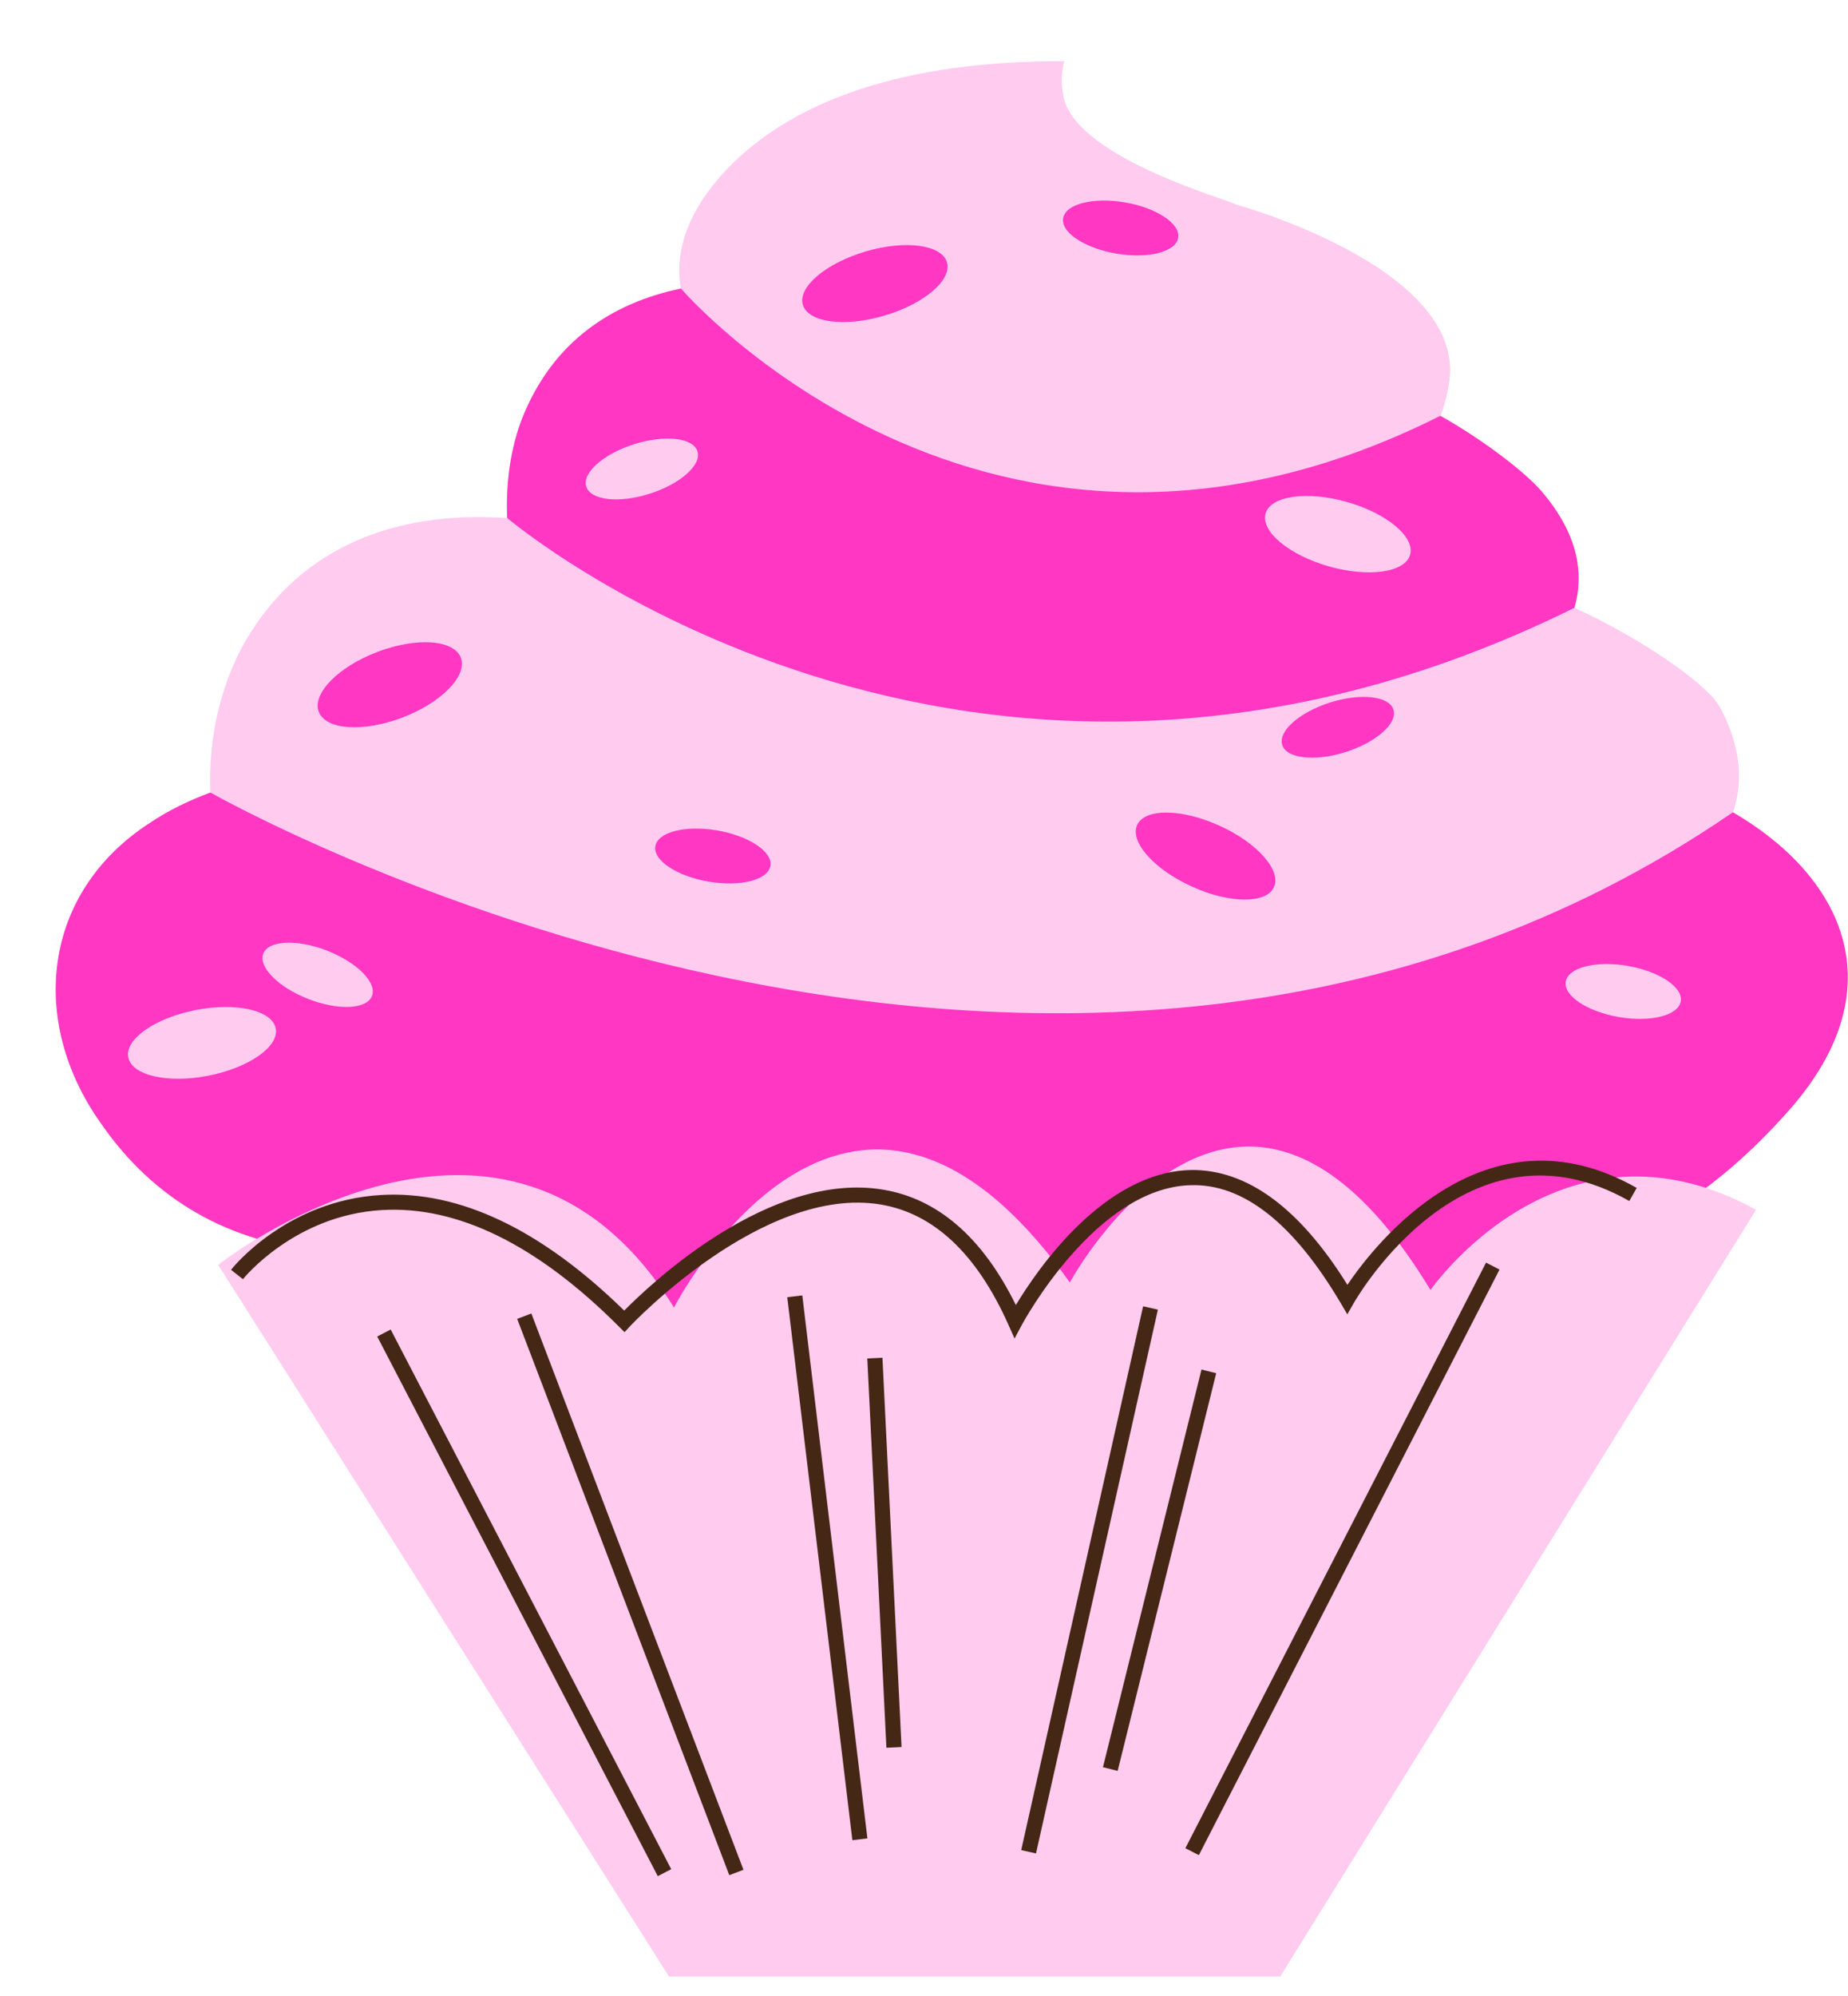 <svg width="88" height="95" viewBox="0 0 88 95" fill="none" xmlns="http://www.w3.org/2000/svg">
<g filter="url(#filter0_d_963_1342)">
<path d="M80.529 36.657L66.214 34.425L72.972 26.935C73.46 25.238 73.107 23.395 71.446 21.428C70.73 20.572 68.793 19.035 66.598 17.795L38.756 8.789L30.41 11.737C27.134 12.422 24.352 14.244 22.889 17.846C22.307 19.315 22.079 20.997 22.151 22.674L23.127 30.579L8.002 35.728C7 36.102 6.024 36.569 5.121 37.176C-0.012 40.514 -0.604 46.597 2.734 51.367C5.376 55.249 9.051 57.128 13.161 57.523C13.182 57.616 13.198 57.715 13.229 57.808C14.662 63.772 20.615 68.189 25.987 70.328C41.18 76.442 58.163 69.897 67.953 57.73C69.204 57.876 70.636 57.808 71.186 57.808C76.081 57.445 80.249 54.232 83.363 50.651C88.372 44.791 85.548 39.579 80.519 36.662L80.529 36.657Z" fill="#FF37C2"/>
</g>
<g filter="url(#filter1_d_963_1342)">
<path d="M66.598 17.789C66.805 17.234 66.951 16.653 67.029 16.051C67.631 10.678 56.84 7.73 56.84 7.73C56.533 7.512 49.376 5.555 48.664 2.69C48.514 2.078 48.53 1.486 48.675 0.915C42.384 0.894 35.963 2.176 32.205 6.505C30.622 8.358 30.145 10.139 30.42 11.727C30.42 11.727 44.974 28.664 66.603 17.784L66.598 17.789Z" fill="#FFCBEF"/>
</g>
<g filter="url(#filter2_d_963_1342)">
<path d="M79.911 31.674C79.33 30.569 76.076 28.337 72.972 26.93C44.029 41.245 22.162 22.663 22.162 22.663C17.392 22.321 12.808 23.676 10.016 27.979C8.583 30.174 7.909 32.961 8.012 35.718C8.012 35.718 48.405 58.732 80.534 36.652C81.012 35.183 80.898 33.522 79.911 31.669V31.674Z" fill="#FFCBEF"/>
</g>
<path d="M21.944 31.306C22.271 32.167 21.025 33.444 19.157 34.155C17.288 34.866 15.508 34.742 15.181 33.88C14.854 33.019 16.099 31.742 17.968 31.031C19.836 30.32 21.617 30.444 21.944 31.306Z" fill="#FF37C2"/>
<path d="M9.31 48.076C11.251 47.697 12.959 48.087 13.13 48.948C13.302 49.81 11.864 50.817 9.928 51.201C7.986 51.58 6.279 51.191 6.107 50.329C5.936 49.467 7.374 48.461 9.31 48.076Z" fill="#FFCBEF"/>
<path d="M41.211 11.971C43.105 11.411 44.844 11.644 45.093 12.485C45.343 13.326 44.009 14.463 42.114 15.023C40.22 15.584 38.481 15.35 38.232 14.509C37.982 13.668 39.316 12.532 41.216 11.971H41.211Z" fill="#FF37C2"/>
<path d="M34.157 39.527C35.667 39.787 36.799 40.545 36.685 41.214C36.571 41.889 35.247 42.221 33.737 41.962C32.226 41.702 31.089 40.944 31.209 40.275C31.323 39.6 32.641 39.268 34.157 39.527Z" fill="#FF37C2"/>
<path d="M15.575 45.247C17.002 45.808 17.963 46.773 17.713 47.407C17.464 48.045 16.104 48.107 14.677 47.547C13.244 46.991 12.289 46.021 12.539 45.387C12.788 44.754 14.148 44.692 15.575 45.247Z" fill="#FFCBEF"/>
<path d="M53.575 9.635C55.085 9.895 56.217 10.653 56.102 11.322C55.988 11.997 54.665 12.329 53.154 12.07C51.644 11.81 50.507 11.057 50.627 10.383C50.741 9.708 52.059 9.376 53.575 9.635Z" fill="#FF37C2"/>
<path d="M77.508 45.974C79.019 46.234 80.15 46.992 80.036 47.661C79.922 48.336 78.598 48.668 77.088 48.408C75.578 48.149 74.441 47.391 74.56 46.722C74.674 46.047 75.998 45.715 77.508 45.974Z" fill="#FFCBEF"/>
<path d="M30.191 21.143C31.655 20.681 33.005 20.831 33.212 21.48C33.42 22.129 32.403 23.032 30.939 23.499C29.475 23.966 28.126 23.816 27.918 23.162C27.71 22.513 28.728 21.61 30.191 21.143Z" fill="#FFCBEF"/>
<path d="M58.065 39.299C59.866 40.114 61.028 41.427 60.665 42.226C60.302 43.026 58.547 43.015 56.751 42.195C54.95 41.38 53.788 40.067 54.151 39.268C54.514 38.468 56.269 38.484 58.065 39.299Z" fill="#FF37C2"/>
<path d="M64.143 23.893C66.042 24.433 67.387 25.56 67.148 26.406C66.909 27.252 65.17 27.496 63.271 26.956C61.371 26.411 60.027 25.29 60.265 24.444C60.504 23.598 62.243 23.354 64.143 23.893Z" fill="#FFCBEF"/>
<path d="M63.333 33.439C64.797 32.977 66.146 33.127 66.354 33.776C66.561 34.425 65.544 35.328 64.08 35.795C62.617 36.257 61.267 36.112 61.059 35.458C60.852 34.809 61.869 33.906 63.333 33.439Z" fill="#FF37C2"/>
<g filter="url(#filter3_d_963_1342)">
<path d="M80.623 54.58L57.961 91.08H28.858L7.39 57.206C7.39 57.206 21.108 46.353 29.096 59.236C29.096 59.236 37.328 43.135 47.943 58.042C47.943 58.042 55.937 43.249 65.118 58.4C65.118 58.4 71.321 49.457 80.623 54.585V54.58Z" fill="#FFCBEF"/>
</g>
<path d="M64.163 61.156C61.869 57.466 59.352 55.649 56.7 55.691C52.568 55.784 49.402 60.414 48.374 62.117C46.791 58.904 44.668 57.061 42.052 56.625C36.669 55.727 31.001 61.089 29.724 62.381C25.769 58.514 21.871 56.661 18.144 56.879C13.655 57.144 11.106 60.305 11.002 60.44L11.568 60.886C11.594 60.855 14.018 57.84 18.186 57.596C21.788 57.383 25.588 59.251 29.475 63.144L29.74 63.409L29.994 63.134C30.057 63.066 36.332 56.402 41.932 57.331C44.46 57.751 46.505 59.672 48.011 63.035L48.312 63.71L48.659 63.061C48.696 62.994 52.184 56.511 56.715 56.412C59.212 56.34 61.61 58.244 63.842 62.023L64.158 62.558L64.465 62.023C64.683 61.644 69.873 52.784 77.586 57.165L77.939 56.542C70.73 52.441 65.477 59.21 64.158 61.161L64.163 61.156Z" fill="#452715"/>
<path d="M18.604 63.282L17.963 63.615L31.323 89.301L31.963 88.968L18.604 63.282Z" fill="#452715"/>
<path d="M25.302 62.518L24.628 62.775L34.729 89.254L35.403 88.997L25.302 62.518Z" fill="#452715"/>
<path d="M38.205 61.658L37.489 61.744L40.589 87.589L41.305 87.503L38.205 61.658Z" fill="#452715"/>
<path d="M42.021 64.625L41.3 64.66L42.21 83.189L42.931 83.154L42.021 64.625Z" fill="#452715"/>
<path d="M54.434 62.176L48.629 88.061L49.333 88.219L55.138 62.334L54.434 62.176Z" fill="#452715"/>
<path d="M57.214 65.187L52.522 84.115L53.222 84.289L57.914 65.361L57.214 65.187Z" fill="#452715"/>
<path d="M70.764 60.098L56.446 87.971L57.088 88.3L71.406 60.428L70.764 60.098Z" fill="#452715"/>
<defs>
<filter id="filter0_d_963_1342" x="0.652" y="8.789" width="87.339" height="65.865" filterUnits="userSpaceOnUse" color-interpolation-filters="sRGB">
<feFlood flood-opacity="0" result="BackgroundImageFix"/>
<feColorMatrix in="SourceAlpha" type="matrix" values="0 0 0 0 0 0 0 0 0 0 0 0 0 0 0 0 0 0 127 0" result="hardAlpha"/>
<feOffset dx="2" dy="2"/>
<feComposite in2="hardAlpha" operator="out"/>
<feColorMatrix type="matrix" values="0 0 0 0 0.629 0 0 0 0 0.062 0 0 0 0 0.456 0 0 0 1 0"/>
<feBlend mode="normal" in2="BackgroundImageFix" result="effect1_dropShadow_963_1342"/>
<feBlend mode="normal" in="SourceGraphic" in2="effect1_dropShadow_963_1342" result="shape"/>
</filter>
<filter id="filter1_d_963_1342" x="30.346" y="0.915" width="38.706" height="22.515" filterUnits="userSpaceOnUse" color-interpolation-filters="sRGB">
<feFlood flood-opacity="0" result="BackgroundImageFix"/>
<feColorMatrix in="SourceAlpha" type="matrix" values="0 0 0 0 0 0 0 0 0 0 0 0 0 0 0 0 0 0 127 0" result="hardAlpha"/>
<feOffset dx="2" dy="2"/>
<feComposite in2="hardAlpha" operator="out"/>
<feColorMatrix type="matrix" values="0 0 0 0 0.629 0 0 0 0 0.062 0 0 0 0 0.456 0 0 0 1 0"/>
<feBlend mode="normal" in2="BackgroundImageFix" result="effect1_dropShadow_963_1342"/>
<feBlend mode="normal" in="SourceGraphic" in2="effect1_dropShadow_963_1342" result="shape"/>
</filter>
<filter id="filter2_d_963_1342" x="8.002" y="22.613" width="74.805" height="25.616" filterUnits="userSpaceOnUse" color-interpolation-filters="sRGB">
<feFlood flood-opacity="0" result="BackgroundImageFix"/>
<feColorMatrix in="SourceAlpha" type="matrix" values="0 0 0 0 0 0 0 0 0 0 0 0 0 0 0 0 0 0 127 0" result="hardAlpha"/>
<feOffset dx="2" dy="2"/>
<feComposite in2="hardAlpha" operator="out"/>
<feColorMatrix type="matrix" values="0 0 0 0 0.629 0 0 0 0 0.062 0 0 0 0 0.456 0 0 0 1 0"/>
<feBlend mode="normal" in2="BackgroundImageFix" result="effect1_dropShadow_963_1342"/>
<feBlend mode="normal" in="SourceGraphic" in2="effect1_dropShadow_963_1342" result="shape"/>
</filter>
<filter id="filter3_d_963_1342" x="7.39" y="51.572" width="76.233" height="42.508" filterUnits="userSpaceOnUse" color-interpolation-filters="sRGB">
<feFlood flood-opacity="0" result="BackgroundImageFix"/>
<feColorMatrix in="SourceAlpha" type="matrix" values="0 0 0 0 0 0 0 0 0 0 0 0 0 0 0 0 0 0 127 0" result="hardAlpha"/>
<feOffset dx="3" dy="3"/>
<feComposite in2="hardAlpha" operator="out"/>
<feColorMatrix type="matrix" values="0 0 0 0 0.627 0 0 0 0 0.063 0 0 0 0 0.455 0 0 0 1 0"/>
<feBlend mode="normal" in2="BackgroundImageFix" result="effect1_dropShadow_963_1342"/>
<feBlend mode="normal" in="SourceGraphic" in2="effect1_dropShadow_963_1342" result="shape"/>
</filter>
</defs>
</svg>
